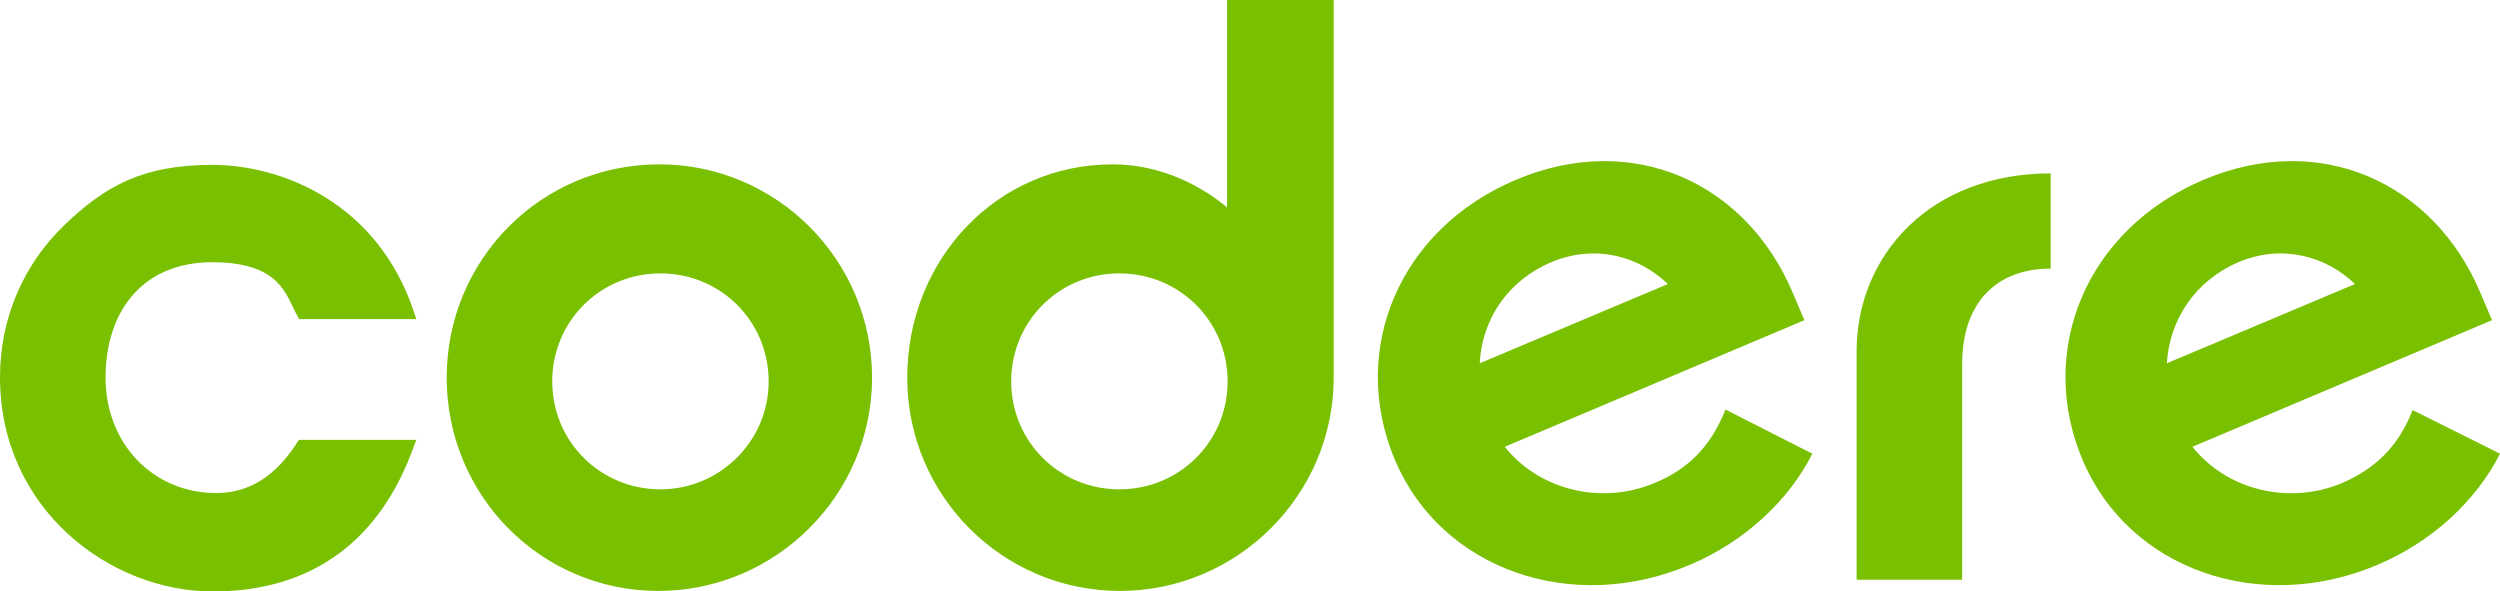 <svg width="913" height="216" viewBox="0 0 913 216" fill="none" xmlns="http://www.w3.org/2000/svg">
<g clip-path="url(#clip0_937_2105)">
<path d="M108.626 161.417C100.839 173.849 90.911 180.065 79.036 180.065C55.87 180.065 38.545 162 38.545 137.914C38.545 113.827 51.977 95.763 77.478 95.763C102.98 95.763 104.538 108.388 108.626 115.381L109.21 116.547H152.037L151.064 113.633C137.826 74.201 103.175 60.216 77.478 60.216C51.782 60.216 38.155 68.18 23.555 82.165C8.371 96.734 0 116.547 0 137.719C0 186.086 40.297 216 77.673 216C115.05 216 138.994 196.381 150.869 163.748L152.037 160.64H109.21L108.626 161.417ZM240.806 60.022C197.59 60.022 163.133 94.791 163.133 137.914C163.133 181.036 197.59 215.806 240.417 215.806C283.244 215.806 318.479 180.842 318.479 137.914C318.479 94.986 283.633 60.022 240.806 60.022ZM241.196 178.705C219.198 178.705 201.678 161.223 201.678 139.273C201.678 117.324 219.198 99.842 241.196 99.842C263.193 99.842 280.713 117.324 280.713 139.273C280.713 161.223 262.804 178.705 241.196 178.705ZM448.129 75.755C439.369 68.374 424.574 60.022 406.275 60.022C364.032 60.022 331.327 94.791 331.327 137.914C331.327 181.036 366.173 215.806 409.001 215.806C451.828 215.806 487.063 180.842 487.063 137.914V0H448.129V75.755ZM408.806 178.705C386.808 178.705 369.288 161.223 369.288 139.273C369.288 117.324 386.808 99.842 408.806 99.842C430.804 99.842 448.324 117.324 448.324 139.273C448.324 161.223 430.804 178.705 408.806 178.705ZM604.254 176.374C584.982 184.532 562.206 179.094 549.552 163.165L658.956 116.935L654.674 106.835C637.737 66.82 596.467 47.59 553.64 65.655C510.813 83.719 492.514 128.007 509.45 168.022C526.386 208.036 574.08 224.547 617.102 206.288C636.959 197.935 653.116 182.978 661.876 165.691L630.145 149.568C624.694 163.36 616.129 171.518 604.254 176.374ZM566.488 95.763C582.646 88.964 598.609 93.626 609.121 103.727L540.403 132.669C541.181 116.741 550.525 102.561 566.488 95.763ZM881.074 149.763C875.818 163.36 867.058 171.324 855.378 176.374C836.106 184.532 813.329 179.094 800.676 163.165L910.08 116.935L905.797 106.835C888.861 66.82 847.591 47.59 804.764 65.655C761.936 83.719 743.638 128.007 760.574 168.022C777.51 208.036 825.204 224.547 868.226 206.288C888.082 197.935 904.24 182.978 913 165.691L881.074 149.763ZM817.417 95.763C833.575 88.964 849.538 93.626 860.05 103.727L791.332 132.669C792.305 116.741 801.649 102.561 817.417 95.763ZM678.034 128.396V211.727H716.578V133.058C716.578 109.554 730.011 98.094 748.894 98.094V63.324C705.093 63.324 678.034 93.043 678.034 128.396Z" fill="#79C000"/>
</g>
<defs>
<clipPath id="clip0_937_2105">
<rect width="913" height="216" fill="white"/>
</clipPath>
</defs>
</svg>
